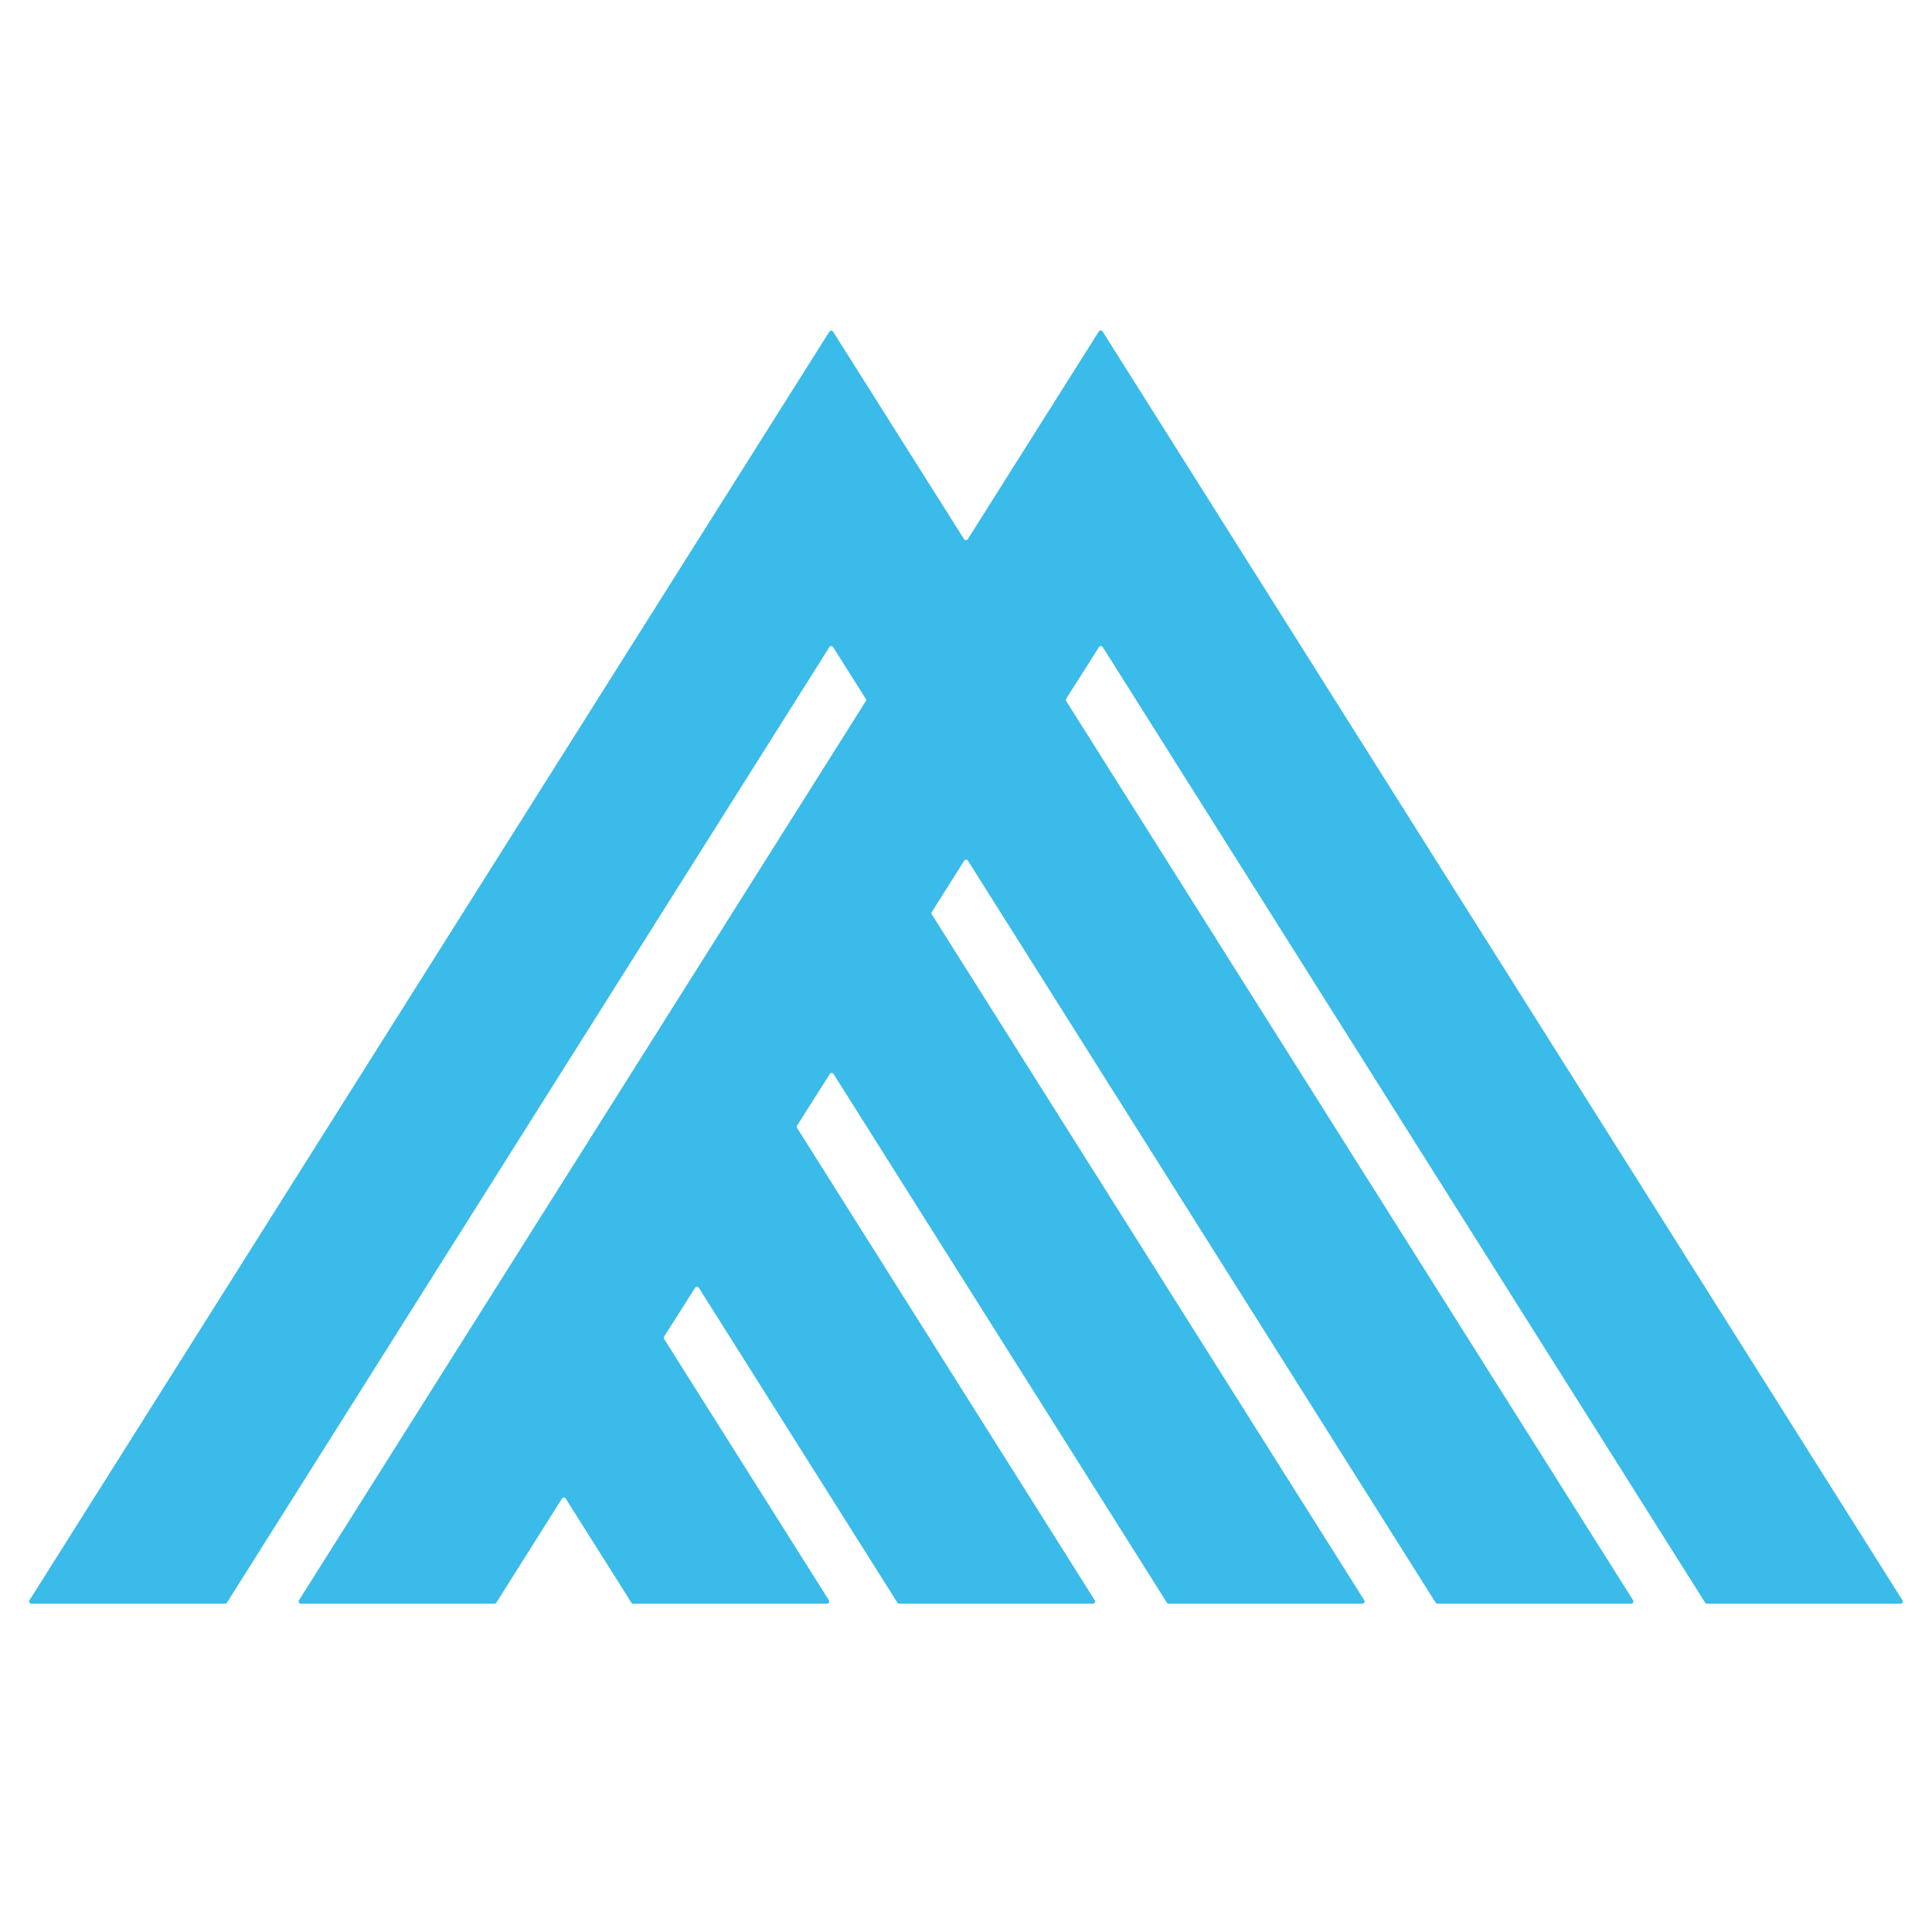 <?xml version="1.0" encoding="UTF-8" standalone="no"?>
<!DOCTYPE svg PUBLIC "-//W3C//DTD SVG 1.1//EN" "http://www.w3.org/Graphics/SVG/1.1/DTD/svg11.dtd">
<svg xmlns="http://www.w3.org/2000/svg" version="1.1" viewBox="0.00 0.00 256.00 256.00">
<path fill="#3abbe9" d="
  M 128.24 71.44
  L 145.60 43.92
  A 0.30 0.30 0.0 0 1 146.10 43.92
  L 252.08 212.04
  A 0.30 0.30 0.0 0 1 251.83 212.50
  L 226.20 212.50
  A 0.30 0.30 0.0 0 1 225.94 212.36
  L 146.12 85.74
  A 0.30 0.30 0.0 0 0 145.62 85.74
  L 141.28 92.58
  A 0.30 0.30 0.0 0 0 141.28 92.90
  L 216.39 212.04
  A 0.30 0.30 0.0 0 1 216.14 212.50
  L 190.49 212.50
  A 0.30 0.30 0.0 0 1 190.23 212.36
  L 128.26 114.05
  A 0.30 0.30 0.0 0 0 127.76 114.05
  L 123.47 120.84
  A 0.30 0.30 0.0 0 0 123.47 121.16
  L 180.77 212.04
  A 0.30 0.30 0.0 0 1 180.52 212.50
  L 154.88 212.50
  A 0.30 0.30 0.0 0 1 154.62 212.36
  L 110.45 142.31
  A 0.30 0.30 0.0 0 0 109.95 142.31
  L 105.62 149.14
  A 0.30 0.30 0.0 0 0 105.62 149.46
  L 145.06 212.04
  A 0.30 0.30 0.0 0 1 144.81 212.50
  L 119.17 212.50
  A 0.30 0.30 0.0 0 1 118.91 212.36
  L 92.60 170.64
  A 0.30 0.30 0.0 0 0 92.10 170.64
  L 88.00 177.10
  A 0.30 0.30 0.0 0 0 88.00 177.42
  L 109.83 212.04
  A 0.30 0.30 0.0 0 1 109.58 212.50
  L 83.92 212.50
  A 0.30 0.30 0.0 0 1 83.66 212.36
  L 74.96 198.57
  A 0.30 0.30 0.0 0 0 74.46 198.57
  L 65.77 212.36
  A 0.30 0.30 0.0 0 1 65.51 212.50
  L 39.87 212.50
  A 0.30 0.30 0.0 0 1 39.62 212.04
  L 114.72 92.91
  A 0.30 0.30 0.0 0 0 114.72 92.59
  L 110.39 85.75
  A 0.30 0.30 0.0 0 0 109.89 85.75
  L 30.07 212.36
  A 0.30 0.30 0.0 0 1 29.81 212.50
  L 4.16 212.50
  A 0.30 0.30 0.0 0 1 3.91 212.04
  L 109.89 43.95
  A 0.30 0.30 0.0 0 1 110.39 43.95
  L 127.74 71.44
  A 0.30 0.30 0.0 0 0 128.24 71.44
  Z"
/>
</svg>
